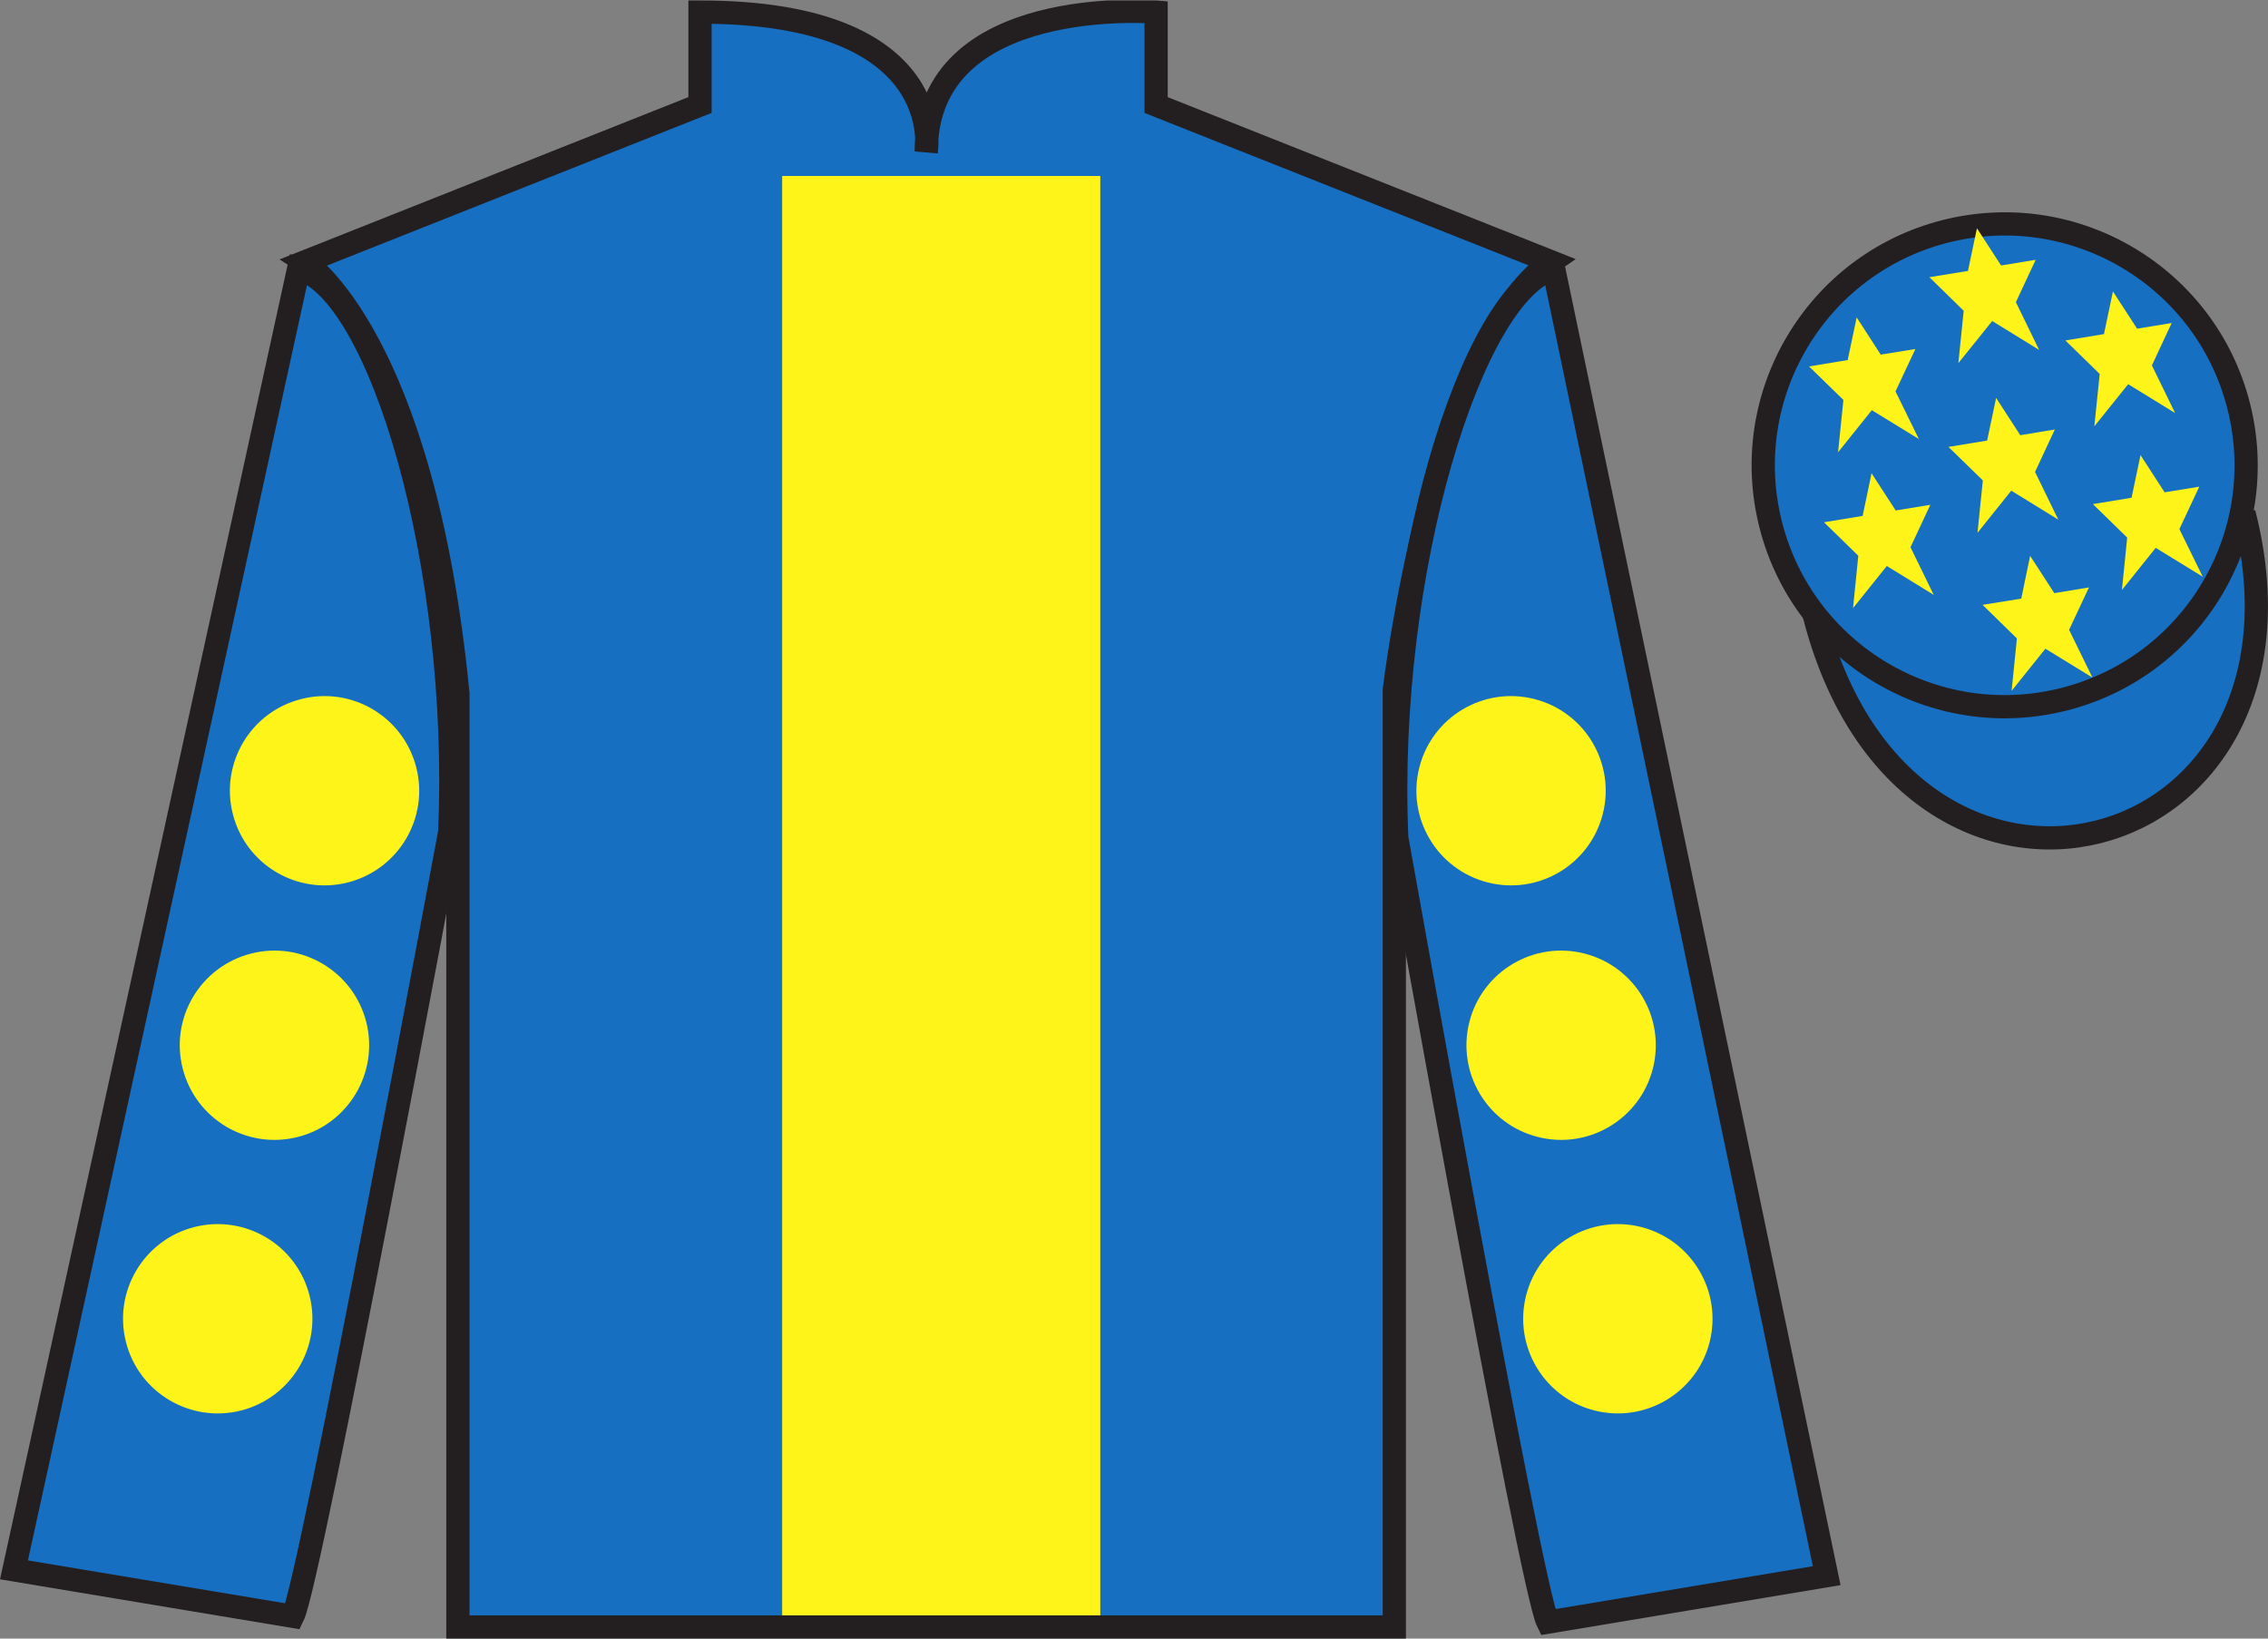 <?xml version="1.0" encoding="UTF-8"?>
<svg xmlns="http://www.w3.org/2000/svg" xmlns:xlink="http://www.w3.org/1999/xlink" width="97.59pt" height="70.52pt" viewBox="0 0 97.59 70.52" version="1.1">
<rect x="0" y="0" width="97.59" height="70.52" fill="#808080" stroke="none"/>
<defs>
<clipPath id="clip1">
  <path d="M 0 70.52 L 97.59 70.52 L 97.59 0.02 L 0 0.02 L 0 70.52 Z M 0 70.52 "/>
</clipPath>
</defs>
<g id="surface0">
<g clip-path="url(#clip1)" clip-rule="nonzero">
<path style=" stroke:none;fill-rule:nonzero;fill:rgb(9.02%,43.529%,75.491%);fill-opacity:1;" d="M 13.121 11.27 C 13.121 11.27 18.203 14.52 19.703 29.852 C 19.703 29.852 19.703 44.852 19.703 70.02 L 59.996 70.02 L 59.996 29.688 C 59.996 29.688 61.789 14.688 66.746 11.27 L 49.746 4.52 L 49.746 0.52 C 49.746 0.52 39.855 -0.312 39.855 6.52 C 39.855 6.52 40.871 0.52 30.121 0.52 L 30.121 4.52 L 13.121 11.27 "/>
<path style="fill:none;stroke-width:10;stroke-linecap:butt;stroke-linejoin:miter;stroke:rgb(13.73%,12.16%,12.549%);stroke-opacity:1;stroke-miterlimit:4;" d="M 131.211 592.505 C 131.211 592.505 182.031 560.005 197.031 406.684 C 197.031 406.684 197.031 256.684 197.031 5.005 L 599.961 5.005 L 599.961 408.325 C 599.961 408.325 617.891 558.325 667.461 592.505 L 497.461 660.005 L 497.461 700.005 C 497.461 700.005 398.555 708.325 398.555 640.005 C 398.555 640.005 408.711 700.005 301.211 700.005 L 301.211 660.005 L 131.211 592.505 Z M 131.211 592.505 " transform="matrix(0.1,0,0,-0.1,0,70.52)"/>
<path style=" stroke:none;fill-rule:nonzero;fill:rgb(9.02%,43.529%,75.491%);fill-opacity:1;" d="M 12.602 69.562 C 13.352 68.062 19.352 35.812 19.352 35.812 C 19.852 24.312 16.352 12.562 12.852 11.562 L 0.602 67.562 L 12.602 69.562 "/>
<path style="fill:none;stroke-width:10;stroke-linecap:butt;stroke-linejoin:miter;stroke:rgb(13.73%,12.16%,12.549%);stroke-opacity:1;stroke-miterlimit:4;" d="M 126.016 9.575 C 133.516 24.575 193.516 347.075 193.516 347.075 C 198.516 462.075 163.516 579.575 128.516 589.575 L 6.016 29.575 L 126.016 9.575 Z M 126.016 9.575 " transform="matrix(0.1,0,0,-0.1,0,70.52)"/>
<path style=" stroke:none;fill-rule:nonzero;fill:rgb(9.02%,43.529%,75.491%);fill-opacity:1;" d="M 78.602 67.812 L 66.852 11.562 C 63.352 12.562 59.602 24.562 60.102 36.062 C 60.102 36.062 65.852 68.312 66.602 69.812 L 78.602 67.812 "/>
<path style="fill:none;stroke-width:10;stroke-linecap:butt;stroke-linejoin:miter;stroke:rgb(13.73%,12.16%,12.549%);stroke-opacity:1;stroke-miterlimit:4;" d="M 786.016 27.075 L 668.516 589.575 C 633.516 579.575 596.016 459.575 601.016 344.575 C 601.016 344.575 658.516 22.075 666.016 7.075 L 786.016 27.075 Z M 786.016 27.075 " transform="matrix(0.1,0,0,-0.1,0,70.52)"/>
<path style="fill-rule:nonzero;fill:rgb(9.02%,43.529%,75.491%);fill-opacity:1;stroke-width:10;stroke-linecap:butt;stroke-linejoin:miter;stroke:rgb(13.73%,12.16%,12.549%);stroke-opacity:1;stroke-miterlimit:4;" d="M 780.664 440.512 C 820.391 284.848 1004.336 332.466 965.547 484.458 " transform="matrix(0.1,0,0,-0.1,0,70.52)"/>
<path style=" stroke:none;fill-rule:nonzero;fill:rgb(100%,95.41%,10.001%);fill-opacity:1;" d="M 33.656 69.52 L 47.344 69.52 L 47.344 7.574 L 33.656 7.574 L 33.656 69.52 Z M 33.656 69.52 "/>
<path style=" stroke:none;fill-rule:nonzero;fill:rgb(9.02%,43.529%,75.491%);fill-opacity:1;" d="M 88.828 30.09 C 94.387 28.672 97.742 23.016 96.324 17.457 C 94.906 11.898 89.25 8.543 83.691 9.961 C 78.133 11.379 74.777 17.035 76.195 22.594 C 77.613 28.152 83.27 31.508 88.828 30.09 "/>
<path style="fill:none;stroke-width:10;stroke-linecap:butt;stroke-linejoin:miter;stroke:rgb(13.73%,12.16%,12.549%);stroke-opacity:1;stroke-miterlimit:4;" d="M 888.281 404.302 C 943.867 418.481 977.422 475.044 963.242 530.63 C 949.062 586.216 892.5 619.77 836.914 605.591 C 781.328 591.411 747.773 534.848 761.953 479.262 C 776.133 423.677 832.695 390.122 888.281 404.302 Z M 888.281 404.302 " transform="matrix(0.1,0,0,-0.1,0,70.52)"/>
<path style=" stroke:none;fill-rule:nonzero;fill:rgb(100%,95.41%,10.001%);fill-opacity:1;" d="M 66.164 48.93 C 68.344 49.488 70.562 48.172 71.121 45.992 C 71.676 43.812 70.363 41.598 68.184 41.039 C 66.004 40.48 63.785 41.797 63.227 43.977 C 62.672 46.156 63.984 48.375 66.164 48.93 "/>
<path style=" stroke:none;fill-rule:nonzero;fill:rgb(100%,95.41%,10.001%);fill-opacity:1;" d="M 64.012 37.977 C 66.191 38.535 68.406 37.219 68.965 35.039 C 69.523 32.859 68.207 30.641 66.027 30.086 C 63.848 29.527 61.629 30.844 61.074 33.023 C 60.516 35.203 61.832 37.418 64.012 37.977 "/>
<path style=" stroke:none;fill-rule:nonzero;fill:rgb(100%,95.41%,10.001%);fill-opacity:1;" d="M 68.605 60.703 C 70.785 61.258 73.004 59.945 73.562 57.766 C 74.117 55.586 72.801 53.367 70.625 52.809 C 68.445 52.254 66.227 53.566 65.668 55.746 C 65.113 57.926 66.426 60.145 68.605 60.703 "/>
<path style=" stroke:none;fill-rule:nonzero;fill:rgb(100%,95.41%,10.001%);fill-opacity:1;" d="M 12.82 48.93 C 10.641 49.488 8.422 48.172 7.863 45.992 C 7.305 43.812 8.621 41.598 10.801 41.039 C 12.98 40.48 15.199 41.797 15.758 43.977 C 16.312 46.156 14.996 48.375 12.82 48.93 "/>
<path style=" stroke:none;fill-rule:nonzero;fill:rgb(100%,95.41%,10.001%);fill-opacity:1;" d="M 14.973 37.977 C 12.793 38.535 10.574 37.219 10.02 35.039 C 9.461 32.859 10.777 30.641 12.957 30.086 C 15.137 29.527 17.352 30.844 17.91 33.023 C 18.469 35.203 17.152 37.418 14.973 37.977 "/>
<path style=" stroke:none;fill-rule:nonzero;fill:rgb(100%,95.41%,10.001%);fill-opacity:1;" d="M 10.379 60.703 C 8.199 61.258 5.98 59.945 5.422 57.766 C 4.863 55.586 6.18 53.367 8.359 52.809 C 10.539 52.254 12.758 53.566 13.316 55.746 C 13.871 57.926 12.555 60.145 10.379 60.703 "/>
<path style=" stroke:none;fill-rule:nonzero;fill:rgb(100%,95.41%,10.001%);fill-opacity:1;" d="M 87.355 23.922 L 86.973 25.762 L 85.309 26.031 L 86.785 27.477 L 86.559 29.73 L 88.012 27.918 L 90.035 29.16 L 89.031 27.105 L 89.887 25.281 L 88.395 25.527 L 87.355 23.922 "/>
<path style=" stroke:none;fill-rule:nonzero;fill:rgb(100%,95.41%,10.001%);fill-opacity:1;" d="M 90.918 12.543 L 90.531 14.379 L 88.871 14.652 L 90.348 16.094 L 90.117 18.348 L 91.574 16.535 L 93.594 17.777 L 92.594 15.727 L 93.445 13.902 L 91.957 14.145 L 90.918 12.543 "/>
<path style=" stroke:none;fill-rule:nonzero;fill:rgb(100%,95.41%,10.001%);fill-opacity:1;" d="M 92.105 19.586 L 91.719 21.422 L 90.055 21.695 L 91.531 23.137 L 91.305 25.391 L 92.758 23.578 L 94.781 24.82 L 93.777 22.77 L 94.633 20.945 L 93.141 21.188 L 92.105 19.586 "/>
<path style=" stroke:none;fill-rule:nonzero;fill:rgb(100%,95.41%,10.001%);fill-opacity:1;" d="M 79.891 13.66 L 79.504 15.496 L 77.84 15.77 L 79.32 17.211 L 79.09 19.465 L 80.543 17.652 L 82.566 18.895 L 81.562 16.844 L 82.418 15.02 L 80.926 15.262 L 79.891 13.66 "/>
<path style=" stroke:none;fill-rule:nonzero;fill:rgb(100%,95.41%,10.001%);fill-opacity:1;" d="M 85.891 17.125 L 85.504 18.961 L 83.84 19.234 L 85.32 20.676 L 85.09 22.93 L 86.543 21.117 L 88.566 22.363 L 87.566 20.309 L 88.418 18.484 L 86.93 18.73 L 85.891 17.125 "/>
<path style=" stroke:none;fill-rule:nonzero;fill:rgb(100%,95.41%,10.001%);fill-opacity:1;" d="M 80.531 20.367 L 80.148 22.203 L 78.484 22.477 L 79.961 23.918 L 79.734 26.172 L 81.188 24.359 L 83.207 25.602 L 82.207 23.551 L 83.059 21.727 L 81.57 21.969 L 80.531 20.367 "/>
<path style=" stroke:none;fill-rule:nonzero;fill:rgb(100%,95.41%,10.001%);fill-opacity:1;" d="M 85.066 9.824 L 84.68 11.66 L 83.02 11.93 L 84.496 13.375 L 84.266 15.629 L 85.723 13.816 L 87.742 15.059 L 86.742 13.004 L 87.594 11.18 L 86.105 11.426 L 85.066 9.824 "/>
</g>
</g>
</svg>
